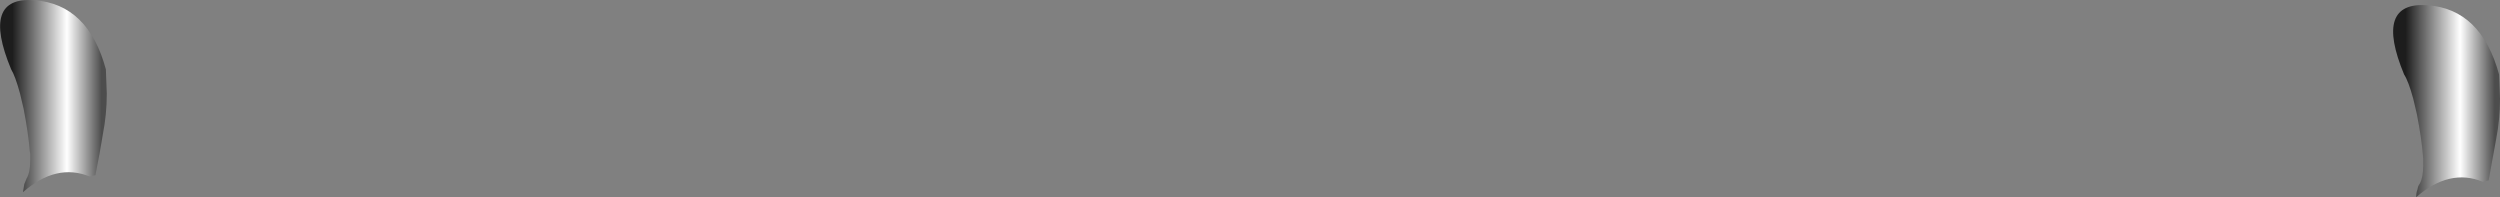 <?xml version="1.0" encoding="UTF-8" standalone="no"?>
<svg xmlns:xlink="http://www.w3.org/1999/xlink" height="43.4px" width="550.2px" xmlns="http://www.w3.org/2000/svg">
  <rect width="100%" height="100%" fill="#808080" stroke="none"/>
  <g transform="matrix(1.0, 0.0, 0.0, 1.0, 287.65, 231.4)">
    <path d="M-264.35 -216.15 L-264.15 -210.85 -264.15 -210.65 Q-264.15 -206.3 -265.0 -201.9 L-265.75 -197.55 -266.65 -192.85 -267.9 -192.55 Q-275.25 -195.55 -282.6 -189.1 L-282.3 -190.9 -281.8 -192.1 Q-281.0 -193.45 -281.0 -196.1 L-281.0 -197.55 -281.1 -198.15 Q-281.4 -202.0 -282.45 -207.45 L-283.25 -210.85 Q-284.3 -214.7 -285.2 -216.15 -291.9 -232.25 -280.1 -231.35 -268.25 -230.5 -264.35 -216.15" fill="url(#gradient0)" fill-rule="evenodd" stroke="none"/>
    <path d="M262.55 -209.7 L262.55 -209.5 Q262.55 -205.15 261.7 -200.75 L260.9 -196.4 260.05 -191.7 258.75 -191.4 Q251.45 -194.4 244.1 -188.0 244.1 -189.0 244.4 -189.75 244.5 -190.5 244.9 -191.0 245.65 -192.35 245.65 -194.95 L245.65 -196.4 245.6 -197.05 Q245.3 -200.9 244.25 -206.3 L243.45 -209.7 Q242.4 -213.55 241.45 -215.0 234.75 -231.1 246.6 -230.25 258.4 -229.4 262.35 -215.0 L262.55 -209.7" fill="url(#gradient1)" fill-rule="evenodd" stroke="none"/>
  </g>
  <defs>
    <linearGradient gradientTransform="matrix(0.013, 0.0, 0.0, 0.02, -274.7, -205.25)" gradientUnits="userSpaceOnUse" id="gradient0" spreadMethod="pad" x1="-819.2" x2="819.2">
      <stop offset="0.02" stop-color="#1d1d1d"/>
      <stop offset="0.584" stop-color="#ffffff"/>
      <stop offset="0.941" stop-color="#4d4d4d"/>
    </linearGradient>
    <linearGradient gradientTransform="matrix(0.013, 0.0, 0.0, 0.02, 252.0, -204.1)" gradientUnits="userSpaceOnUse" id="gradient1" spreadMethod="pad" x1="-819.2" x2="819.2">
      <stop offset="0.02" stop-color="#1d1d1d"/>
      <stop offset="0.584" stop-color="#ffffff"/>
      <stop offset="0.941" stop-color="#4d4d4d"/>
    </linearGradient>
  </defs>
</svg>
